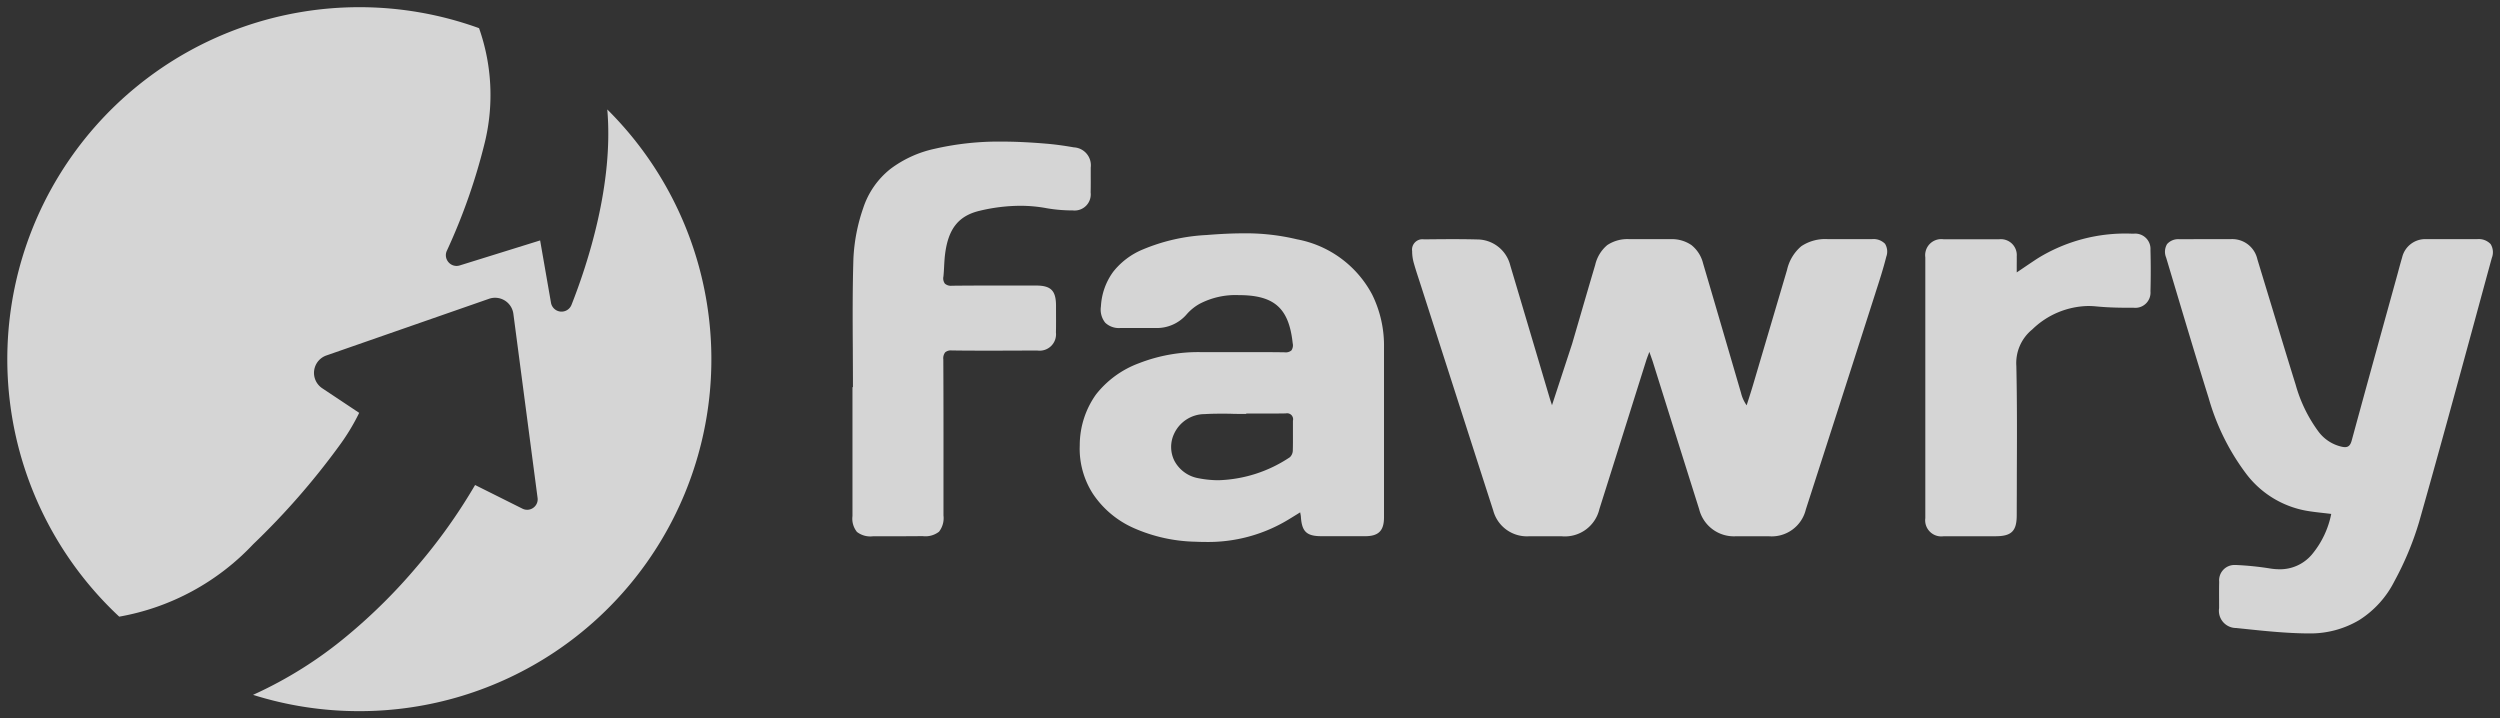 <svg xmlns="http://www.w3.org/2000/svg" width="172.736" height="49.636" viewBox="0 0 172.736 49.636"><rect x="0" y="0" width="172.736" height="49.636" fill="#333333" stroke="none"/><defs><style>.a{opacity:0.79;}.b{fill:#fff;stroke:rgba(0,0,0,0);stroke-miterlimit:10;}</style></defs><g class="a" transform="translate(-111.411 -1323.193)"><path class="b" d="M100.615,33.983h-.085c-1.489-.013-3-.172-4.458-.326h-.008l-.459-.048a1.191,1.191,0,0,1-1.179-1.371l0-.277c0-.5-.007-1.026.006-1.546a1.059,1.059,0,0,1,1.111-1.159l.068,0a20.578,20.578,0,0,1,2.372.245,4.048,4.048,0,0,0,.608.049,2.874,2.874,0,0,0,2.257-1.032,6.278,6.278,0,0,0,1.326-2.791c-.2-.026-.4-.048-.593-.07-.364-.041-.739-.084-1.1-.146a6.689,6.689,0,0,1-4.233-2.625,15.928,15.928,0,0,1-2.541-5.16c-.824-2.635-1.643-5.375-2.366-7.793q-.287-.961-.575-1.922a1.039,1.039,0,0,1,.066-.93,1.026,1.026,0,0,1,.857-.335c.542,0,1.117-.006,1.755-.006.544,0,1.112,0,1.788,0a1.778,1.778,0,0,1,1.838,1.387c.3.992.609,2,.906,2.981l.048.157.026.084c.541,1.785,1.1,3.632,1.664,5.442a9.95,9.95,0,0,0,1.588,3.259,2.757,2.757,0,0,0,1.582,1.029,1.065,1.065,0,0,0,.238.032c.243,0,.379-.132.466-.456.866-3.183,1.782-6.5,2.591-9.423q.28-1.011.559-2.022c.012-.041.023-.083.034-.124s.023-.083.033-.124c.085-.313.172-.638.267-.956a1.641,1.641,0,0,1,1.69-1.265c.6,0,1.184,0,1.745,0s1.149,0,1.746,0a1.12,1.12,0,0,1,.936.344,1.071,1.071,0,0,1,.081.953c-.357,1.3-.718,2.632-1.068,3.917l-.094.348-.06.219c-1.233,4.523-2.507,9.2-3.809,13.784a21.178,21.178,0,0,1-1.7,4.071,6.784,6.784,0,0,1-2.431,2.684A6.6,6.6,0,0,1,100.615,33.983Zm-76.236-6.32c-.222,0-.451-.006-.68-.016a11.069,11.069,0,0,1-4.243-.935,6.6,6.6,0,0,1-2.831-2.358,5.751,5.751,0,0,1-.921-3.376,6.046,6.046,0,0,1,1.118-3.5,6.73,6.73,0,0,1,2.96-2.159,11.287,11.287,0,0,1,4.277-.773l.906,0c.613,0,1.377,0,2.1,0,1.07,0,1.951,0,2.772.013h.026a.6.6,0,0,0,.468-.133.636.636,0,0,0,.085-.5c-.258-2.4-1.25-3.3-3.66-3.318h-.076a5.35,5.35,0,0,0-2.692.6,3.379,3.379,0,0,0-.882.71,2.717,2.717,0,0,1-2.152.963h-1.64l-.816,0a1.364,1.364,0,0,1-1.036-.368,1.452,1.452,0,0,1-.295-1.129,4.428,4.428,0,0,1,.857-2.4,5.077,5.077,0,0,1,2.031-1.528,13.014,13.014,0,0,1,4.4-1c1-.08,1.811-.117,2.549-.117a15.145,15.145,0,0,1,3.713.414,7.409,7.409,0,0,1,5.193,3.821,7.96,7.96,0,0,1,.816,3.674c0,3.888,0,7.83,0,11.717,0,.921-.376,1.3-1.3,1.3-.382,0-.772,0-1.194,0l-1.362,0h-.464c-1.027,0-1.359-.315-1.423-1.347a1.355,1.355,0,0,0-.023-.158c-.008-.038-.015-.085-.025-.143l-.209.129-.068.042c-.209.129-.389.24-.574.352A10.682,10.682,0,0,1,24.379,27.663ZM25.486,18.8c-.438,0-.8.009-1.126.029a2.337,2.337,0,0,0-2.132,1.347,2.137,2.137,0,0,0,.015,1.878A2.337,2.337,0,0,0,23.9,23.259a7.238,7.238,0,0,0,1.4.139,9.358,9.358,0,0,0,4.925-1.592.667.667,0,0,0,.2-.488c.011-.353.01-.71.008-1.056,0-.317,0-.646,0-.971a.414.414,0,0,0-.491-.509h-.032c-.334.006-.7.009-1.152.009l-.776,0-.776,0v.028h0c-.275,0-.556,0-.827-.007H26.32C26.046,18.8,25.764,18.8,25.486,18.8Zm22.278,8.471c-.385,0-.713,0-1.034,0a2.406,2.406,0,0,1-2.458-1.782c-1.244-3.852-2.5-7.775-3.722-11.568l-.206-.644q-.459-1.431-.919-2.861l-.141-.438q-.069-.214-.139-.428c-.123-.377-.251-.768-.361-1.161a3,3,0,0,1-.114-.82.717.717,0,0,1,.8-.816l.128,0h.1c.591-.006,1.2-.012,1.8-.012.619,0,1.166.007,1.672.02a2.361,2.361,0,0,1,2.282,1.8c.615,2.06,1.222,4.11,1.844,6.2q.433,1.464.868,2.927c.035.117.073.235.111.348l.018.056.02.061.02.061,1.39-4.24.525-1.8.039-.134c.335-1.151.681-2.341,1.029-3.509a2.519,2.519,0,0,1,.838-1.381A2.512,2.512,0,0,1,53.7,6.742h2.812a2.391,2.391,0,0,1,1.455.408,2.326,2.326,0,0,1,.808,1.274c.562,1.905,1.137,3.87,1.677,5.719q.471,1.611.942,3.223a2.489,2.489,0,0,0,.389.857c.02-.066.042-.132.063-.2l.075-.233c.106-.332.2-.631.291-.934.888-3,1.66-5.615,2.361-7.988a3,3,0,0,1,.987-1.64,2.976,2.976,0,0,1,1.85-.487h1.745c.507,0,.912,0,1.275,0a1.115,1.115,0,0,1,.913.319,1.029,1.029,0,0,1,.086.9c-.212.847-.488,1.695-.754,2.515l0,.009-.022.067c-.058.181-.117.362-.175.543-1.71,5.338-3.217,10.023-4.605,14.322A2.426,2.426,0,0,1,63.3,27.269l-1.119,0-1.12,0a2.472,2.472,0,0,1-2.56-1.871c-.925-2.93-1.867-5.929-2.747-8.733L55.3,15.216c-.032-.1-.064-.189-.107-.308l-.014-.042c-.034-.094-.073-.2-.119-.336-.031.085-.059.159-.084.225-.065.171-.107.283-.142.4q-.643,2.039-1.284,4.079l-.07.221c-.612,1.944-1.244,3.955-1.87,5.929a2.448,2.448,0,0,1-2.595,1.888Zm29.245,0c-.595,0-1.128,0-1.629,0a1.114,1.114,0,0,1-1.253-1.25c0-5.979,0-12.043,0-18.023a1.112,1.112,0,0,1,1.252-1.25c.813,0,1.472,0,2.074,0s1.193,0,1.78,0a1.1,1.1,0,0,1,1.211,1.191c.006.2,0,.4,0,.628v.063c0,.126,0,.26,0,.409.191-.128.367-.247.53-.358.34-.23.631-.427.93-.621a11.521,11.521,0,0,1,6.443-1.7h.22a1.055,1.055,0,0,1,1.117,1.124c.026.967.025,1.931,0,2.864a1.049,1.049,0,0,1-1.157,1.133l-.37,0c-.869,0-1.578-.03-2.231-.094-.183-.018-.367-.027-.545-.027a5.691,5.691,0,0,0-3.864,1.62,2.989,2.989,0,0,0-1.1,2.52c.055,2.491.045,5.024.034,7.474V23l0,.33c0,.814-.006,1.656-.007,2.482,0,1.1-.358,1.456-1.47,1.456h-.333Zm-73.873,0H1.418a1.513,1.513,0,0,1-1.108-.3A1.459,1.459,0,0,1,0,25.874c0-1.487,0-2.993,0-4.475V16.967H.033c0-.784-.005-1.582-.009-2.354v-.182C.01,12.359,0,10.217.064,8.113A12.347,12.347,0,0,1,.737,4.607,5.713,5.713,0,0,1,2.63,1.884,7.819,7.819,0,0,1,5.667.5,19.811,19.811,0,0,1,10.313,0c.9,0,1.892.046,3.02.139.616.05,1.258.135,1.96.259a1.241,1.241,0,0,1,1.169,1.4l0,.2v.04c0,.483.006.983-.006,1.475a1.114,1.114,0,0,1-1.233,1.243H15.19a10.433,10.433,0,0,1-1.758-.15,9.919,9.919,0,0,0-1.839-.17,12.169,12.169,0,0,0-2.81.346C7.333,5.127,6.621,6.019,6.4,7.768c-.036.277-.051.56-.067.835l0,.02c-.011.218-.024.464-.049.7a.613.613,0,0,0,.1.489.627.627,0,0,0,.488.147h.023c.806-.009,1.661-.013,2.691-.013.708,0,1.454,0,2.053,0l1.039,0c1.03,0,1.38.346,1.386,1.372l0,.292c0,.517.007,1.052-.005,1.583a1.132,1.132,0,0,1-1.271,1.245h-.354c-.805,0-1.808.007-2.757.007-1.055,0-1.963,0-2.776-.014H6.865a.617.617,0,0,0-.457.128.667.667,0,0,0-.131.49c.015,2.954.013,5.939.011,8.826q0,.489,0,.978t0,.978a1.528,1.528,0,0,1-.307,1.123,1.531,1.531,0,0,1-1.125.307Z" transform="translate(170.312 1332.976)"/><g transform="translate(111.911 1323.693)"><path class="b" d="M24.318,48.636a24.34,24.34,0,0,1-7.335-1.125A28.471,28.471,0,0,0,23.5,43.417a38.273,38.273,0,0,0,4.816-4.782,38.345,38.345,0,0,0,4.01-5.624h0l0,0L35.6,34.646a.723.723,0,0,0,.872-.174.709.709,0,0,0,.172-.568L34.971,21.184a1.274,1.274,0,0,0-1.685-1.038L22.053,24.06a1.275,1.275,0,0,0-.289,2.266l2.554,1.7a14.731,14.731,0,0,1-1.429,2.343,50.96,50.96,0,0,1-5.9,6.739,16.694,16.694,0,0,1-9.251,5A24.324,24.324,0,0,1,32.6,1.446a13.893,13.893,0,0,1,.414,7.829,41.048,41.048,0,0,1-2.635,7.543.725.725,0,0,0,.044.71.735.735,0,0,0,.62.346.766.766,0,0,0,.225-.035l5.552-1.727.75,4.306a.74.74,0,0,0,1.418.144c1.117-2.831,2.923-8.35,2.471-13.5A24.311,24.311,0,0,1,24.318,48.636Z"/></g></g></svg>
